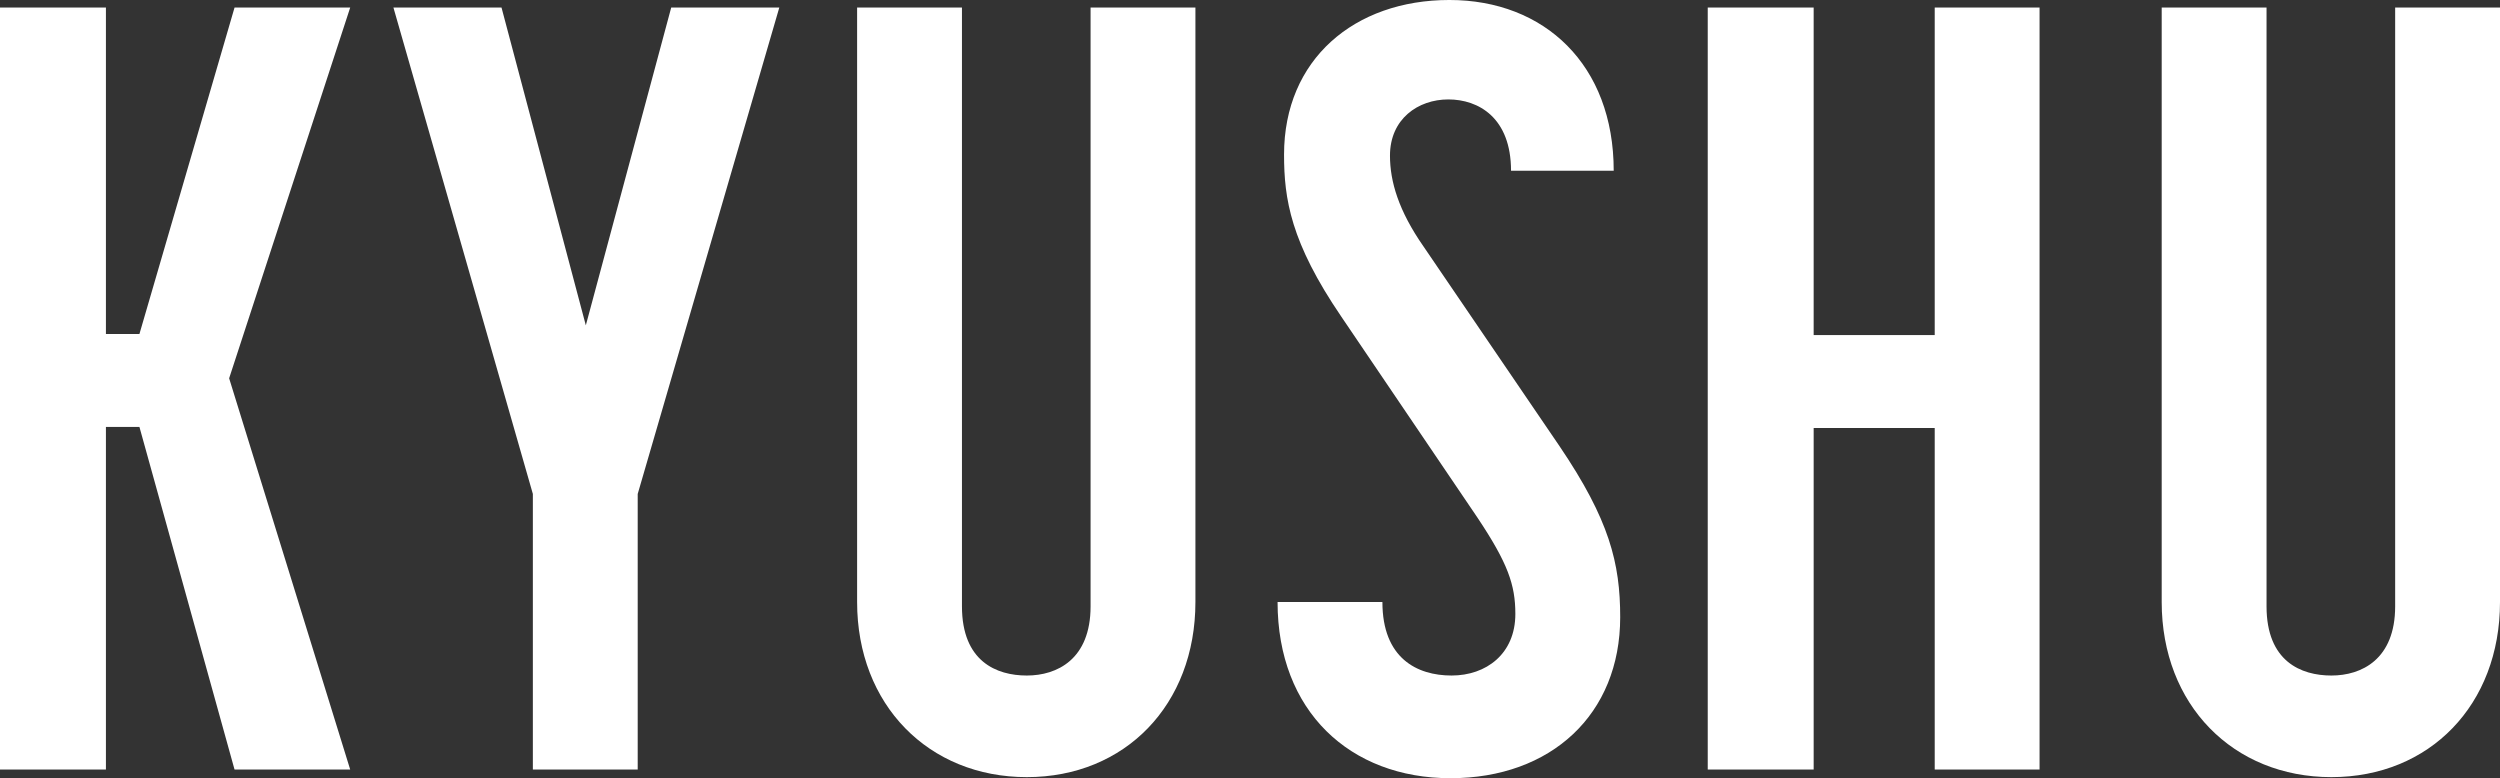<?xml version="1.0" encoding="UTF-8"?><svg id="_レイヤー_2" xmlns="http://www.w3.org/2000/svg" width="138.78" height="43.2" viewBox="0 0 138.78 43.2"><rect x="0" y="0" width="138.78" height="43.2" fill="#333333" stroke="none"/><defs><style>.cls-1{fill:#fff;stroke-width:0px;}</style></defs><g id="_内容"><path class="cls-1" d="M0,.42h5.88v18.12h1.86L13.02.42h6.42l-6.72,20.58,6.72,21.72h-6.42l-5.28-19.02h-1.86v19.02H0V.42Z"/><path class="cls-1" d="M29.58,27.42L21.84.42h6l4.68,17.64L37.26.42h6l-7.86,27v15.3h-5.82v-15.3Z"/><path class="cls-1" d="M47.58,33.42V.42h5.82v33.24c0,3.06,1.92,3.84,3.6,3.84s3.54-.9,3.54-3.84V.42h5.82v33c0,5.7-3.9,9.72-9.36,9.72s-9.42-4.02-9.42-9.72Z"/><path class="cls-1" d="M70.92,33.42h5.82c0,3.12,1.92,4.08,3.84,4.08s3.54-1.2,3.54-3.42c0-1.62-.42-2.82-2.1-5.34l-7.56-11.16c-2.82-4.14-3.18-6.54-3.18-9,0-5.28,3.9-8.58,9.18-8.58s9.12,3.6,9.12,9.48h-5.7c0-2.94-1.8-3.96-3.48-3.96s-3.24,1.08-3.24,3.12c0,1.44.48,3.06,1.86,5.04l7.56,11.1c2.76,4.08,3.36,6.48,3.36,9.48,0,5.4-3.84,8.94-9.42,8.94s-9.6-3.72-9.6-9.78Z"/><path class="cls-1" d="M94.8.42h5.88v18.18h6.72V.42h5.82v42.3h-5.82v-18.96h-6.72v18.96h-5.88V.42Z"/><path class="cls-1" d="M120,33.42V.42h5.82v33.24c0,3.06,1.92,3.84,3.6,3.84s3.54-.9,3.54-3.84V.42h5.82v33c0,5.7-3.9,9.72-9.36,9.72s-9.42-4.02-9.42-9.72Z"/></g></svg>